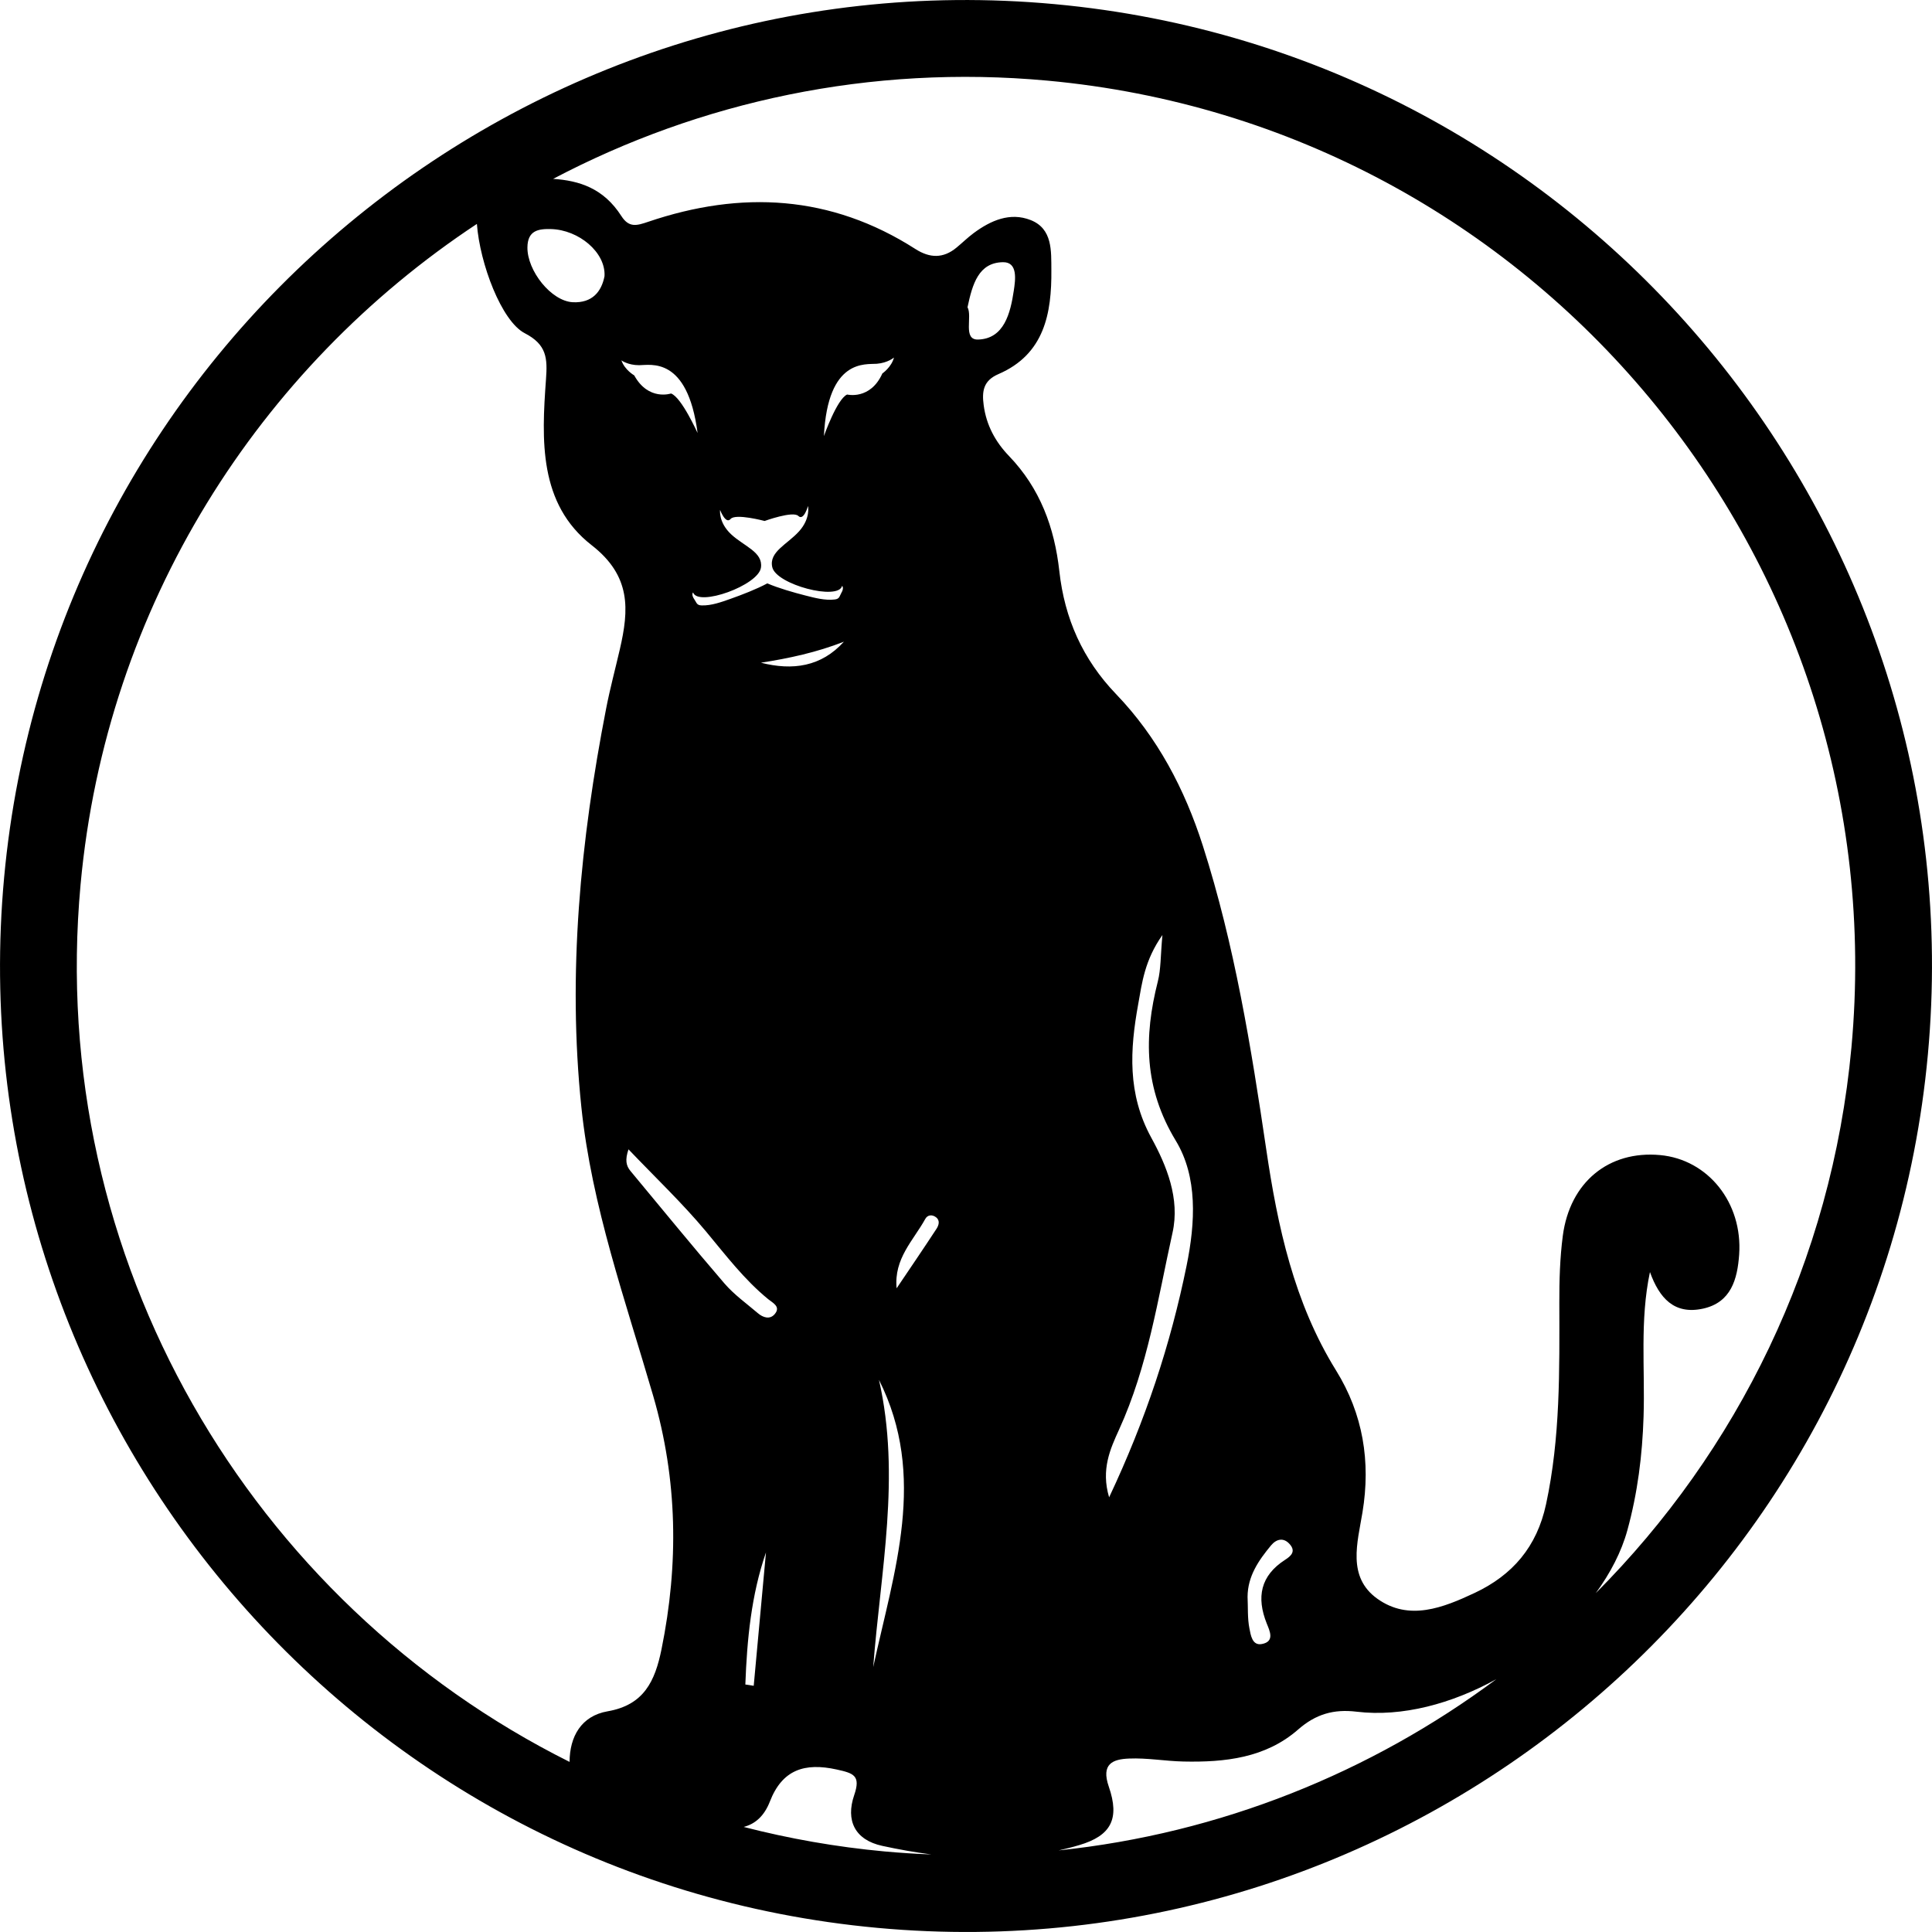 <?xml version="1.0" encoding="utf-8"?>
<!-- Generator: Adobe Illustrator 26.2.1, SVG Export Plug-In . SVG Version: 6.00 Build 0)  -->
<svg version="1.1" id="Ebene_1" xmlns="http://www.w3.org/2000/svg" xmlns:xlink="http://www.w3.org/1999/xlink" x="0px" y="0px"
	 viewBox="0 0 299.75 299.74" style="enable-background:new 0 0 299.75 299.74;" xml:space="preserve">
<path d="M163.61,0.64C81.32-6.93,8.21,53.85,0.64,136.14s53.21,155.4,135.5,162.97s155.4-53.21,162.97-135.5
	C306.69,81.32,245.9,8.21,163.61,0.64z M85.48,35.54c4.31,0.11,8.52,3.61,8.31,7.31c-0.46,2.39-1.9,4.19-4.92,4.04
	c-3.35-0.17-7.08-4.88-7.04-8.51C81.86,35.76,83.51,35.49,85.48,35.54z M102.63,255.9c-1.01,4.94-2.72,8.63-8.36,9.61
	c-4.09,0.71-5.89,3.93-5.9,7.85C38.96,248.68,7.15,195.45,12.5,137.23C16.49,93.9,40.23,57.05,73.99,34.74
	c0.46,6.17,3.82,15.1,7.43,16.96c3.42,1.77,3.53,3.88,3.29,7.15c-0.68,9.38-1.16,19.32,7.09,25.74c6.14,4.78,5.79,9.99,4.37,16.14
	c-0.71,3.07-1.53,6.12-2.13,9.21c-3.98,20.45-6,41.1-3.84,61.84c1.6,15.35,6.84,30,11.14,44.78
	C105.14,229.62,105.32,242.65,102.63,255.9z M113.45,82.91c-2-1.86-1.73-3.79-1.73-3.79s0.87,2.29,1.63,1.4
	c0.76-0.9,5.28,0.31,5.28,0.31s4.4-1.6,5.23-0.78c0.84,0.83,1.5-1.54,1.5-1.54s0.44,1.9-1.39,3.93c-1.83,2.03-4.71,3.18-4.15,5.57
	c0.63,2.7,10.26,5.22,10.83,2.89c0,0,0.36,0.28-0.12,1.1c-0.3,0.52-0.26,0.92-1.03,1.01c-1.49,0.18-3.1-0.25-4.55-0.62
	c-1.77-0.45-4.19-1.14-5.9-1.88c-1.64,0.89-3.99,1.79-5.71,2.4c-1.41,0.5-2.98,1.07-4.48,1.02c-0.78-0.02-0.77-0.42-1.12-0.92
	c-0.55-0.77-0.21-1.09-0.21-1.09c0.78,2.26,10.14-1.1,10.53-3.85C118.42,85.66,115.45,84.77,113.45,82.91z M136.37,214.08
	c7.54,14.99,2.32,29.74-0.89,44.57C136.6,243.85,139.79,229.06,136.37,214.08z M136.9,57.94c-1.87,4.17-5.47,3.27-5.47,3.27
	c-1.59,0.72-3.6,6.45-3.6,6.45c0.6-12.08,6.47-11.08,8.2-11.22s2.67-0.97,2.67-0.97C138.31,56.98,136.9,57.94,136.9,57.94z
	 M130.93,99.56c-3.51,3.89-7.96,4.51-12.87,3.26C122.41,102.14,126.7,101.22,130.93,99.56z M104.11,61.05c0,0-3.51,1.2-5.71-2.81
	c0,0-1.48-0.84-1.99-2.33c0,0,1,0.75,2.74,0.75c1.74,0.01,7.51-1.47,9.08,10.52C108.22,67.19,105.75,61.64,104.11,61.05z
	 M112.4,199.13c-4.95-5.75-9.74-11.63-14.59-17.46c-0.68-0.82-0.85-1.72-0.3-3.35c4.21,4.41,8.36,8.35,12,12.71
	c3.07,3.68,5.94,7.49,9.69,10.55c0.69,0.56,1.97,1.14,1.01,2.29c-0.75,0.91-1.83,0.56-2.64-0.14
	C115.81,202.23,113.89,200.86,112.4,199.13z M118.84,240.86c-0.63,6.9-1.27,13.79-1.9,20.69c-0.43-0.07-0.87-0.13-1.3-0.2
	C115.9,254.39,116.55,247.49,118.84,240.86z M137.23,287.25c-7.49-0.69-14.78-1.98-21.85-3.8c1.79-0.46,3.19-1.69,4.07-3.95
	c1.92-4.94,5.39-6.06,10.37-4.96c2.63,0.58,3.75,0.94,2.71,3.97c-1.35,3.93,0.09,6.96,4.37,7.88c2.53,0.55,5.07,1,7.6,1.33
	C142.1,287.63,139.67,287.47,137.23,287.25z M145.29,190.66c-2.03,3.1-4.11,6.15-6.18,9.22c-0.44-4.63,2.6-7.41,4.45-10.77
	c0.38-0.68,1.12-0.68,1.68-0.24C145.89,189.38,145.64,190.13,145.29,190.66z M150.11,47.67c0.76-3.6,1.72-6.94,5.51-6.99
	c2.33-0.03,1.92,2.75,1.67,4.41c-0.52,3.47-1.49,7.49-5.56,7.59C149.34,52.73,150.9,49.1,150.11,47.67z M164.25,287.09
	c1.06-0.24,2.13-0.5,3.19-0.82c4.94-1.46,6.32-4.07,4.59-9.07c-1.23-3.55,0.63-4.26,3.14-4.36c2.8-0.12,5.62,0.4,8.44,0.46
	c6.42,0.14,12.74-0.54,17.79-4.96c2.74-2.4,5.53-3.2,9.08-2.77c7.07,0.85,14.78-1.24,21.67-5.04
	C212.66,275.03,189.32,284.47,164.25,287.09z M178.63,176.53c-3.75-6.84-3.31-13.71-2.04-20.72c0.59-3.28,0.99-6.82,3.76-10.74
	c-0.3,3.26-0.23,5.3-0.71,7.19c-2.19,8.62-2.16,16.56,2.79,24.73c3.4,5.61,3.04,12.67,1.67,19.38
	c-2.49,12.22-6.36,23.94-12.02,35.94c-1.29-4.33,0.19-7.54,1.55-10.52c4.45-9.75,6.01-20.25,8.29-30.55
	C183.09,185.99,181.01,180.86,178.63,176.53z M196.54,251.9c0.45,1.12,1.28,2.79-0.76,3.17c-1.52,0.29-1.73-1.42-1.93-2.41
	c-0.32-1.6-0.21-3.28-0.29-4.92c0.02-3.22,1.73-5.66,3.64-7.97c0.86-1.03,2-1.28,2.96-0.12c0.89,1.07,0.14,1.77-0.77,2.35
	C195.55,244.47,194.91,247.82,196.54,251.9z M287.25,162.52c-3.06,33.25-17.75,62.68-39.67,84.66c2.28-3.12,3.99-6.43,4.9-9.74
	c1.6-5.81,2.33-11.66,2.52-17.66c0.24-7.44-0.6-14.91,0.99-22.42c1.46,4.04,3.76,6.64,8.21,5.68c4.39-0.95,5.36-4.59,5.63-8.38
	c0.57-8.05-4.83-14.77-12.27-15.45c-7.94-0.73-13.99,4.18-15.09,12.52c-0.45,3.44-0.55,6.95-0.54,10.42
	c0.02,10.46,0.17,20.88-2.06,31.23c-1.42,6.62-5.21,11-11.07,13.76c-4.88,2.29-10.19,4.42-15.11,0.9c-4.72-3.38-3.07-8.72-2.3-13.4
	c1.3-7.88,0.08-15.27-4.09-22c-6.54-10.54-9.08-22.38-10.84-34.31c-2.35-15.91-4.92-31.73-9.83-47.09
	c-2.82-8.81-7.04-16.86-13.47-23.55c-5.18-5.39-7.99-11.74-8.8-19.05c-0.75-6.79-2.99-12.88-7.81-17.89
	c-2.12-2.2-3.52-4.79-3.93-7.88c-0.29-2.16-0.07-3.81,2.29-4.83c7.14-3.08,8.27-9.43,8.21-16.16c-0.03-2.89,0.22-6.39-3.22-7.74
	c-3.19-1.25-6.18,0.06-8.83,2.02c-0.93,0.69-1.76,1.51-2.66,2.25c-2.07,1.72-4.16,1.65-6.39,0.22c-13.1-8.39-27.01-9.12-41.45-4.22
	c-1.75,0.59-2.97,0.98-4.17-0.9c-2.77-4.32-6.54-5.49-10.58-5.76c22.79-12,49.18-17.77,76.69-15.24
	C238.27,19.47,294.22,86.77,287.25,162.52z"/>
</svg>
